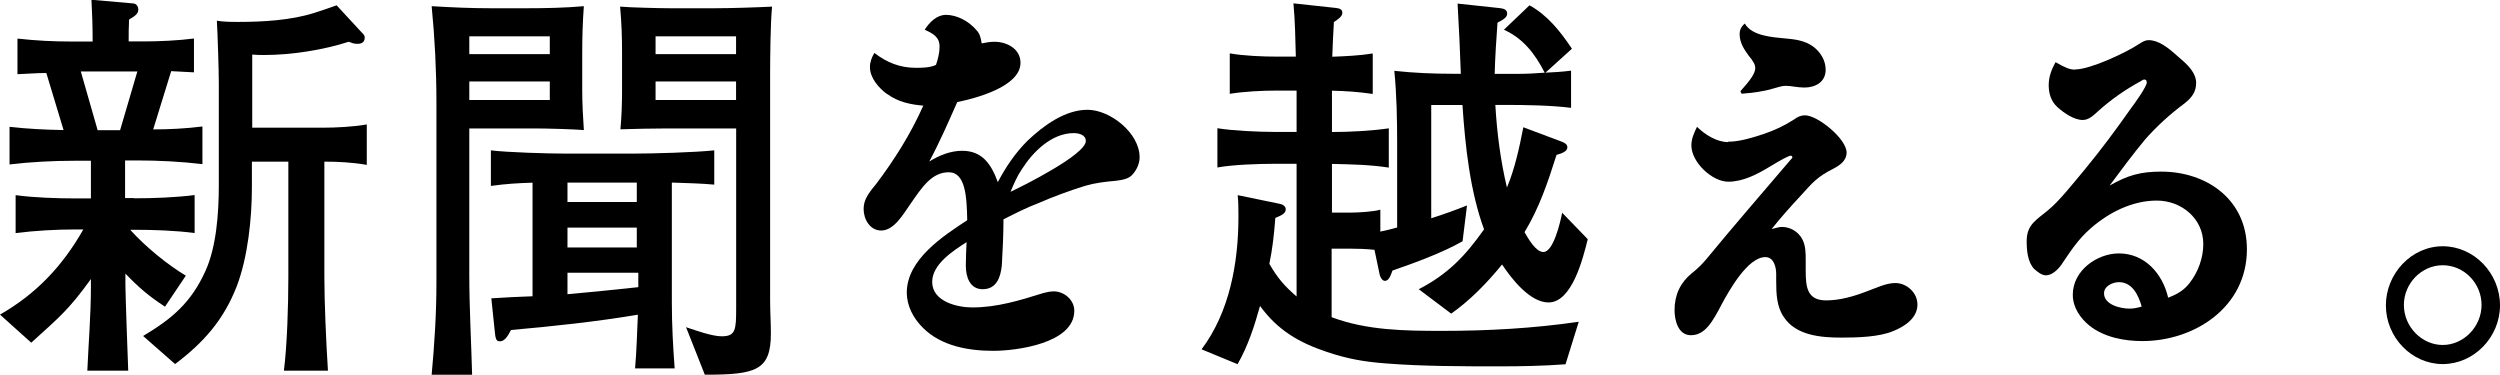 <?xml version="1.0" encoding="UTF-8"?>
<svg id="_レイヤー_2" data-name="レイヤー 2" xmlns="http://www.w3.org/2000/svg" viewBox="0 0 230.45 34.54">
  <defs>
    <style>
      .cls-1 {
        stroke-width: 0px;
      }
    </style>
  </defs>
  <g id="_レイヤー_2-2" data-name="レイヤー 2">
    <g id="_レイヤー_1-2" data-name="レイヤー 1">
      <g>
        <path class="cls-1" d="M12.37,18.28c1.74,0,3.88-.08,5.57-.3v3.5c-1.77-.23-3.8-.3-5.57-.3h-.37c1.37,1.52,3.4,3.2,5.13,4.23l-1.92,2.86c-1.51-.99-2.4-1.75-3.65-3.05v1.03c0,.84.22,6.93.26,7.92h-3.77c.11-2.55.33-5.14.33-7.73v-.72c-2.07,2.89-2.99,3.58-5.5,5.87l-2.88-2.59c3.32-1.9,5.76-4.46,7.68-7.85h-.74c-1.73,0-3.76.11-5.5.34v-3.5c1.7.23,3.8.3,5.5.3h1.44v-3.47h-1.59c-1.88,0-4.02.11-5.91.34v-3.47c1.62.19,3.32.27,4.98.3l-1.59-5.26c-.92,0-1.77.08-2.66.11v-3.28c1.77.19,3.28.27,5.09.27h1.84c0-1.29-.04-2.59-.11-3.85l3.88.34c.29.04.44.3.44.57,0,.38-.33.61-.85.91-.04.65-.04,1.33-.04,2.02h1.33c1.51,0,3.21-.08,4.69-.27v3.12l-2.1-.11-1.66,5.37c1.48,0,3.03-.08,4.54-.27v3.47c-1.92-.23-4.06-.34-6.02-.34h-1.11v3.47h.81ZM12.66,6.59h-5.21l1.55,5.41h2.07l1.59-5.41ZM29.79,11.77c1.18,0,2.8-.08,4.02-.3v3.73c-1.29-.23-2.62-.3-3.91-.3v10.59c0,2.32.15,5.83.33,8.68h-4.06c.3-2.36.41-6.06.41-8.68v-10.59h-3.36v2.36c0,2.86-.37,6.44-1.4,9.14-1.22,3.12-3.06,5.18-5.68,7.16l-2.95-2.59c2.62-1.56,4.43-3.05,5.76-6.02,1-2.21,1.22-5.33,1.22-7.85V7.66c0-1.22-.11-4.57-.18-5.75.66.11,1.33.11,2.03.11,2.21,0,4.84-.15,6.98-.84.63-.19,1.37-.46,2.03-.69l2.29,2.48c.15.15.3.27.3.5,0,.57-.52.57-.7.57-.3,0-.48-.08-.78-.19-2.33.76-5.32,1.22-7.75,1.22-.37,0-.77,0-1.14-.04v6.74h6.57Z"/>
        <path class="cls-1" d="M45.22.76h3.36c1.77,0,3.51-.04,5.24-.19-.11,1.45-.15,2.89-.15,4.3v3.43c0,1.26.07,2.48.15,3.69-.85-.08-3.51-.15-4.43-.15h-6.13v13.48c0,3.08.18,6.17.26,9.22h-3.73c.26-2.82.44-5.64.44-8.46V9.41c0-2.93-.15-5.9-.44-8.84,1.81.11,3.62.19,5.43.19ZM43.26,4.99h7.42v-1.64h-7.42v1.64ZM43.26,9.22h7.42v-1.71h-7.42v1.71ZM47.1,30.43c-.33.65-.63,1.03-1,1.03-.26,0-.41-.04-.48-.8l-.33-3.16c1.25-.08,2.55-.15,3.8-.19v-10.47c-1.4.04-2.47.11-3.84.3v-3.28c1.55.19,5.24.3,6.9.3h6.16c1.92,0,5.72-.11,7.53-.3v3.16c-1.07-.11-2.77-.15-3.91-.19v11.04c0,2.06.11,4.08.26,6.09h-3.65c.15-1.64.18-3.31.26-4.95-3.88.65-7.86,1.07-11.7,1.41ZM52.31,18.62h6.39v-1.79h-6.39v1.79ZM52.31,22.81h6.39v-1.83h-6.39v1.83ZM58.84,25.14h-6.53v1.98c2.18-.19,4.36-.42,6.53-.65v-1.33ZM61.72.76h4.21c1.33,0,3.91-.08,5.24-.15-.15,1.49-.18,4.72-.18,6.28v20.83c0,.99.07,1.98.07,3.01,0,3.43-1.37,3.81-6.09,3.81l-1.73-4.38c.89.3,2.4.84,3.29.84,1.29,0,1.33-.61,1.33-2.63V11.84h-6.42c-1.4,0-2.84.04-4.25.08.11-1.18.15-2.36.15-3.58v-3.43c0-1.56-.04-2.74-.18-4.3.85.08,3.65.15,4.58.15ZM60.43,4.99h7.42v-1.64h-7.42v1.64ZM60.43,9.22h7.42v-1.71h-7.42v1.71Z"/>
        <path class="cls-1" d="M81.78,8.68c-.78-.57-1.59-1.49-1.59-2.51,0-.46.18-.91.41-1.29,1.14.88,2.36,1.37,3.8,1.37.59,0,1.33,0,1.88-.27.18-.53.33-1.1.33-1.68,0-.91-.63-1.22-1.37-1.56.44-.69,1.11-1.37,1.96-1.37,1.03,0,2.14.61,2.81,1.41.33.34.41.76.48,1.22.41-.08.78-.15,1.18-.15,1.14,0,2.4.65,2.4,1.94,0,2.21-4.17,3.28-5.83,3.62-.81,1.83-1.62,3.69-2.58,5.48.92-.57,1.96-.99,3.03-.99,1.88,0,2.69,1.26,3.29,2.89.74-1.41,1.62-2.7,2.73-3.81,1.48-1.41,3.47-2.86,5.54-2.86s4.8,2.13,4.8,4.38c0,.57-.26,1.14-.63,1.56-.37.46-1.03.53-1.59.61-.96.08-1.88.19-2.8.46-1.48.46-2.92.99-4.32,1.6-1.11.42-2.14.95-3.21,1.49,0,1.41-.07,2.82-.15,4.23-.11,1.1-.48,2.21-1.77,2.21-1.18,0-1.55-1.14-1.55-2.17,0-.72.04-1.45.07-2.17-1.18.76-3.17,2.02-3.17,3.66,0,1.83,2.33,2.36,3.69,2.36,2.29,0,4.39-.65,6.57-1.33.29-.08.63-.15.96-.15.92,0,1.88.76,1.88,1.79,0,3.01-5.35,3.69-7.46,3.69-2.25,0-4.8-.42-6.5-2.13-.85-.84-1.48-1.98-1.48-3.24,0-3.05,3.36-5.22,5.57-6.67-.04-2.13-.15-4.42-1.7-4.42s-2.44,1.33-3.54,2.93c-.63.88-1.48,2.44-2.69,2.44-1.03,0-1.62-1.03-1.62-1.98,0-.8.37-1.37,1.14-2.29,1.7-2.25,3.21-4.65,4.36-7.24-1.22-.11-2.33-.34-3.32-1.07ZM100.09,12.99c0-.57-.66-.72-1.11-.72-2.03,0-3.76,1.71-4.8,3.35-.44.65-.74,1.37-1.03,2.06,1.14-.53,6.94-3.43,6.94-4.68Z"/>
        <path class="cls-1" d="M135.23,18.93l-.41,3.31c-1.88,1.07-4.39,1.98-6.46,2.7-.22.65-.41.95-.7.95-.26,0-.44-.38-.48-.57l-.48-2.29c-.7-.08-1.55-.11-2.29-.11h-1.66v6.32c3.25,1.22,6.75,1.26,10.19,1.26,4.21,0,8.42-.23,12.59-.84l-1.22,3.92c-2.03.15-4.06.19-6.05.19-3.4,0-7.16,0-10.52-.27-1.99-.15-3.54-.42-5.46-1.07-2.51-.84-4.5-1.98-6.13-4.23-.52,1.87-1.11,3.69-2.07,5.37l-3.32-1.37c2.58-3.43,3.4-7.96,3.4-12.23,0-.65,0-1.33-.07-1.98l3.88.8c.22.04.55.19.55.5,0,.34-.29.53-.96.8-.11,1.45-.26,2.86-.55,4.23.77,1.33,1.37,2.02,2.51,3.01v-12.23h-2.1c-1.44,0-3.8.08-5.2.34v-3.62c1.37.23,3.8.34,5.2.34h2.1v-3.81h-1.77c-1.37,0-3.06.08-4.39.3v-3.73c1.29.23,3.06.3,4.39.3h1.7c-.04-1.64-.07-3.28-.22-4.91l3.88.42c.3.04.63.08.63.46,0,.34-.48.65-.78.84-.07,1.07-.11,2.13-.15,3.2,1.14-.04,2.58-.11,3.73-.3v3.73c-1.29-.19-2.47-.27-3.76-.3v3.81c1.59,0,3.69-.11,5.24-.34v3.62c-1.73-.27-3.51-.3-5.24-.34v4.49h1.66c.74,0,2.14-.08,2.8-.27v2.02c.52-.11,1.03-.23,1.55-.38v-7.66c0-2.25-.04-4.53-.26-6.78,1.77.19,3.54.27,5.32.27h.81c-.07-2.17-.18-4.34-.3-6.47l3.91.42c.29.04.66.11.66.5,0,.3-.22.5-.89.84-.11,1.56-.22,3.12-.26,4.72h1.99c.89,0,1.74-.04,2.62-.11-.89-1.75-1.99-3.16-3.76-3.96l2.36-2.25c1.66.91,2.84,2.4,3.91,4l-2.44,2.21c.77-.04,1.59-.08,2.36-.19v3.43c-1.81-.23-4.21-.27-6.09-.27h-.89c.15,2.59.48,5.14,1.07,7.62.74-1.79,1.14-3.66,1.51-5.56l3.54,1.33c.22.08.52.23.52.5,0,.34-.33.53-1,.72-.81,2.55-1.59,4.88-2.95,7.12.33.57,1.03,1.83,1.74,1.83.92,0,1.55-2.7,1.73-3.62l2.36,2.44c-.44,1.75-1.44,5.83-3.62,5.83-1.7,0-3.4-2.17-4.28-3.5-1.37,1.68-2.95,3.31-4.69,4.53l-2.99-2.25c2.66-1.37,4.28-3.05,6.02-5.52-1.29-3.5-1.74-7.69-1.99-11.46h-2.88v10.44c1.18-.38,2.14-.72,3.29-1.18Z"/>
        <path class="cls-1" d="M159.29,13.06c.74,0,1.62-.15,3.32-.72,1-.34,1.88-.76,2.77-1.33.29-.23.63-.38,1-.38,1.18,0,3.84,2.17,3.84,3.43,0,.76-.63,1.18-1.22,1.49-1.51.76-1.92,1.29-3.03,2.51-.92.99-1.81,1.98-2.66,3.05.7-.19.78-.19.96-.19.74,0,1.48.42,1.85,1.1.33.61.33,1.29.33,1.98v.91c0,1.52.11,2.78,1.88,2.78,1.29,0,2.58-.38,3.77-.84.85-.3,1.73-.76,2.62-.76,1.03,0,2.03.88,2.03,1.98,0,1.26-1.18,2.02-2.21,2.44-1.33.57-3.4.61-4.83.61-1.85,0-4.17-.19-5.28-1.9-.66-.95-.7-2.17-.7-3.31v-.65c0-.65-.22-1.56-1-1.56-1.62,0-3.32,3.05-4.02,4.34-.85,1.64-1.55,2.86-2.84,2.86-1.18,0-1.51-1.37-1.51-2.32,0-1.41.55-2.55,1.59-3.39.48-.38.92-.8,1.33-1.29,2.51-3.05,5.02-5.94,7.68-9.06.07-.11.26-.23.26-.34,0-.08-.07-.15-.15-.15-.18,0-.89.38-1.96,1.03-1.14.69-2.44,1.37-3.8,1.37-1.48,0-3.4-1.79-3.4-3.35,0-.61.26-1.18.52-1.71.74.72,1.81,1.41,2.88,1.41ZM164.53,3.54c.92.08,1.85.19,2.62.76.66.5,1.14,1.26,1.14,2.13,0,1.14-.96,1.64-1.96,1.64-.29,0-.63-.04-.92-.08-.26-.04-.55-.08-.81-.08-.37,0-.74.15-1.07.23-.96.3-1.99.42-2.99.5l-.11-.23c.89-.99,1.37-1.64,1.37-2.13,0-.3-.15-.61-.63-1.18-.41-.57-.81-1.18-.81-1.94,0-.42.15-.72.48-.99.63,1.14,2.55,1.26,3.69,1.37Z"/>
        <path class="cls-1" d="M191.29,6.4c1.4,0,4.72-1.56,5.91-2.36.3-.19.55-.34.85-.34.92,0,1.77.65,2.77,1.56.92.76,1.62,1.49,1.62,2.4,0,.84-.44,1.37-1.07,1.87-1.33.99-2.51,2.06-3.62,3.31-1.14,1.37-2.21,2.82-3.29,4.27,1.66-.95,2.84-1.29,4.76-1.29,4.17,0,7.9,2.55,7.9,7.16,0,5.37-4.87,8.46-9.63,8.46-1.66,0-3.51-.34-4.87-1.41-.85-.69-1.55-1.68-1.55-2.86,0-2.25,2.25-3.81,4.25-3.81,2.36,0,4.02,1.83,4.54,4.08.81-.3,1.48-.69,1.99-1.37.77-.99,1.25-2.29,1.25-3.58,0-2.36-2.03-4-4.28-4s-4.39,1.07-6.09,2.55c-1.18,1.03-1.85,2.09-2.73,3.39-.3.42-.85.95-1.4.95-.41,0-.81-.34-1.11-.61-.59-.65-.67-1.71-.67-2.55,0-1.56.96-1.98,1.99-2.86,1-.8,2.47-2.67,3.36-3.73,1.51-1.83,2.92-3.73,4.28-5.67.3-.38,1.44-1.98,1.44-2.36,0-.15-.07-.27-.22-.27-.11,0-.22.08-.33.15-1.4.76-2.73,1.68-3.95,2.78-.41.38-.85.8-1.4.8-.81,0-1.74-.65-2.33-1.18-.59-.53-.81-1.26-.81-2.02,0-.8.26-1.45.63-2.13.92.53,1.33.69,1.81.69ZM195.32,26.01c-.55,0-1.37.34-1.37,1.03,0,1.07,1.55,1.41,2.36,1.41.37,0,.74-.08,1.11-.19-.29-1.03-.85-2.25-2.1-2.25Z"/>
        <path class="cls-1" d="M230.45,28.15c0,2.93-2.4,5.41-5.28,5.41s-5.24-2.48-5.24-5.41,2.36-5.45,5.24-5.45,5.28,2.48,5.28,5.45ZM221.59,28.11c0,2.02,1.66,3.69,3.58,3.69s3.58-1.68,3.58-3.69-1.62-3.66-3.58-3.66-3.58,1.68-3.58,3.66Z"/>
      </g>
    </g>
  </g>
</svg>